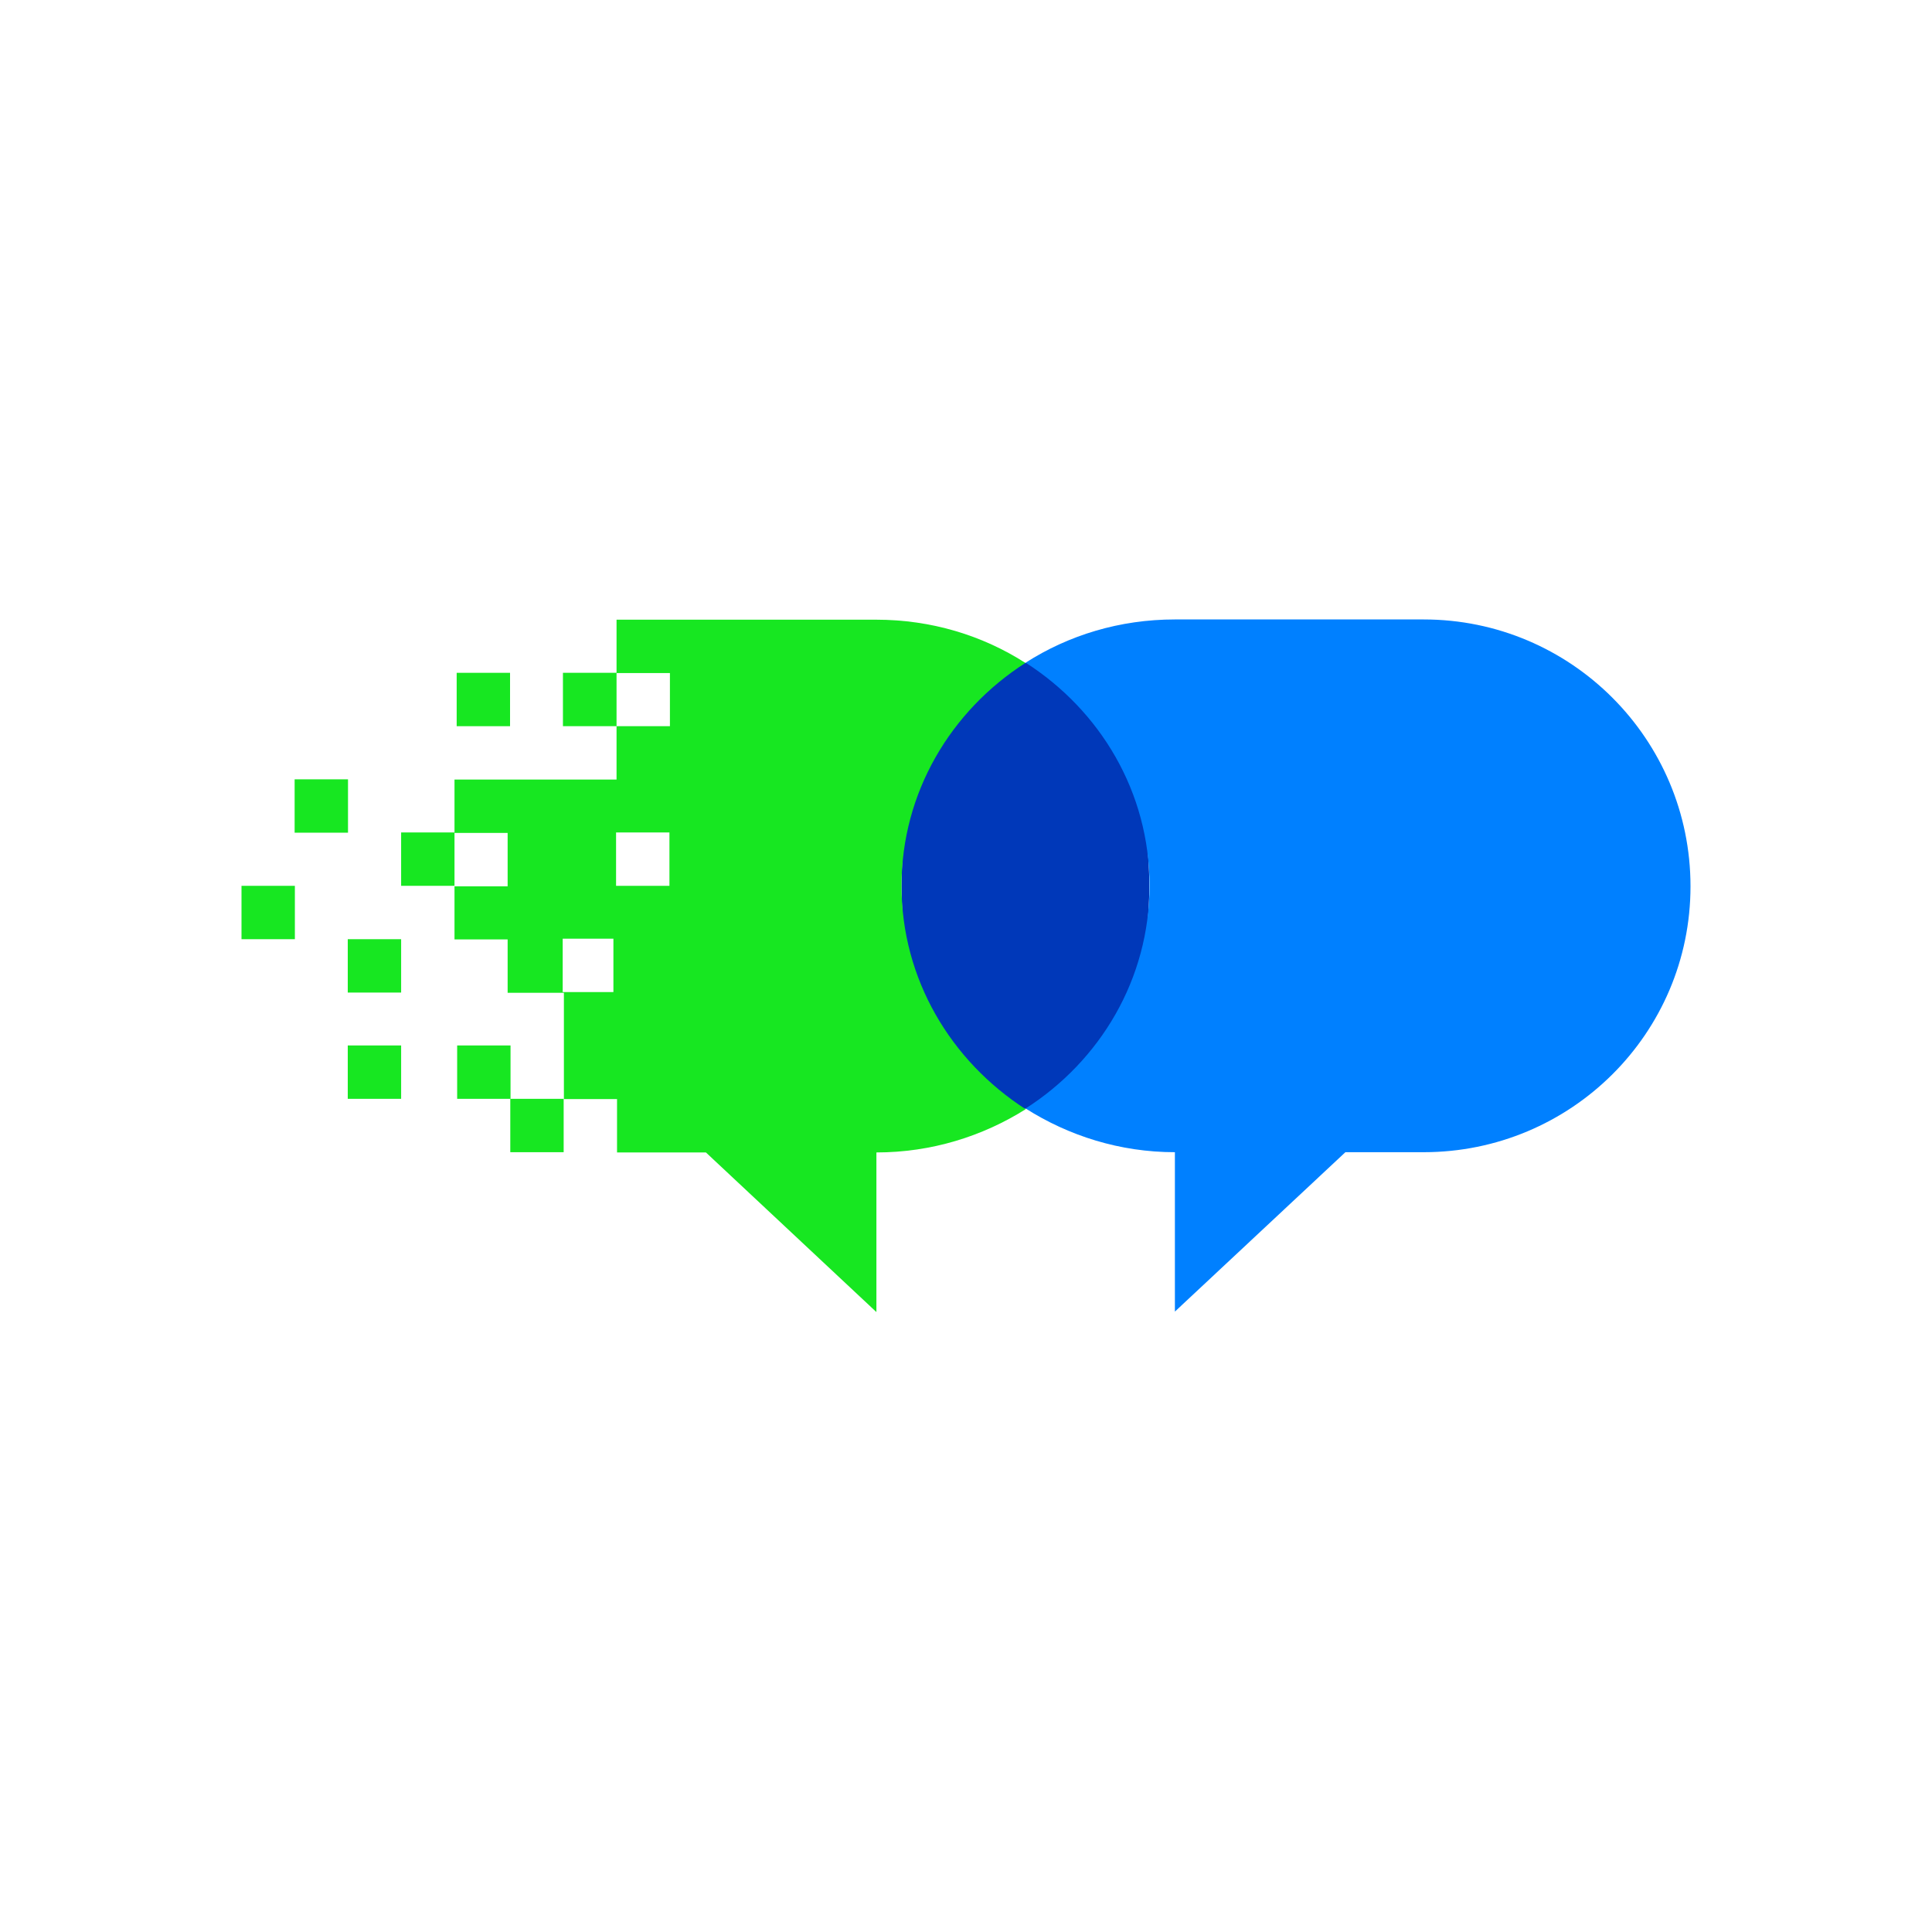 <?xml version="1.0" encoding="utf-8"?>
<!-- Generator: Adobe Illustrator 26.2.1, SVG Export Plug-In . SVG Version: 6.00 Build 0)  -->
<svg version="1.1" id="Layer_1" xmlns="http://www.w3.org/2000/svg" xmlns:xlink="http://www.w3.org/1999/xlink" x="0px" y="0px"
	 viewBox="0 0 800 800" style="enable-background:new 0 0 800 800;" xml:space="preserve">
<style type="text/css">
	.st0{fill:#0038B9;}
	.st1{fill:#0080FF;}
	.st2{fill:#17E721;}
</style>
<g>
	<ellipse class="st0" cx="424.6" cy="366.8" rx="51.3" ry="92.3"/>
	<path class="st1" d="M589.5,477.1h-32.4l-70.6,66v-66c-22.8,0-44-6.8-61.8-18.1c30.8-19.7,51.3-53.6,51.3-92.3
		s-20.4-72.5-51.3-92.3c17.8-11.4,39-17.9,61.8-17.9h103c61,0,110.5,49.5,110.5,110.5S650.4,477.1,589.5,477.1z"/>
	<g>
		<rect x="166.1" y="344.7" class="st2" width="22.1" height="22.1"/>
		<rect x="144" y="388.9" class="st2" width="22.1" height="22.1"/>
		<rect x="211.3" y="455" class="st2" width="22.1" height="22.1"/>
		<rect x="144" y="432.9" class="st2" width="22.1" height="22.1"/>
		<rect x="189.1" y="278.6" class="st2" width="22.1" height="22.1"/>
		<rect x="122" y="322.7" class="st2" width="22.1" height="22.1"/>
		<rect x="100" y="366.8" class="st2" width="22.1" height="22.1"/>
		<rect x="189.3" y="432.9" class="st2" width="22.1" height="22.1"/>
		<path class="st2" d="M373.3,366.8c0-38.6,20.4-72.5,51.3-92.3c-17.8-11.4-39-17.9-61.8-17.9H255.3v22.1h22.1v22h-22.1v-22.1h-22.2
			v22.1h22.2v22.1h-67.1v22.1h22v22.1h-22V389h22v22.1h23.3v44h22v22.1h36.8l70.6,66.1v-66.1c22.8,0,44-6.7,61.8-17.9
			C393.7,439.3,373.3,405.4,373.3,366.8z M255.1,366.8v-22.1h22.1v22.1H255.1z M254,410.8h-21v-22.1h21V410.8z"/>
	</g>
</g>
</svg>
